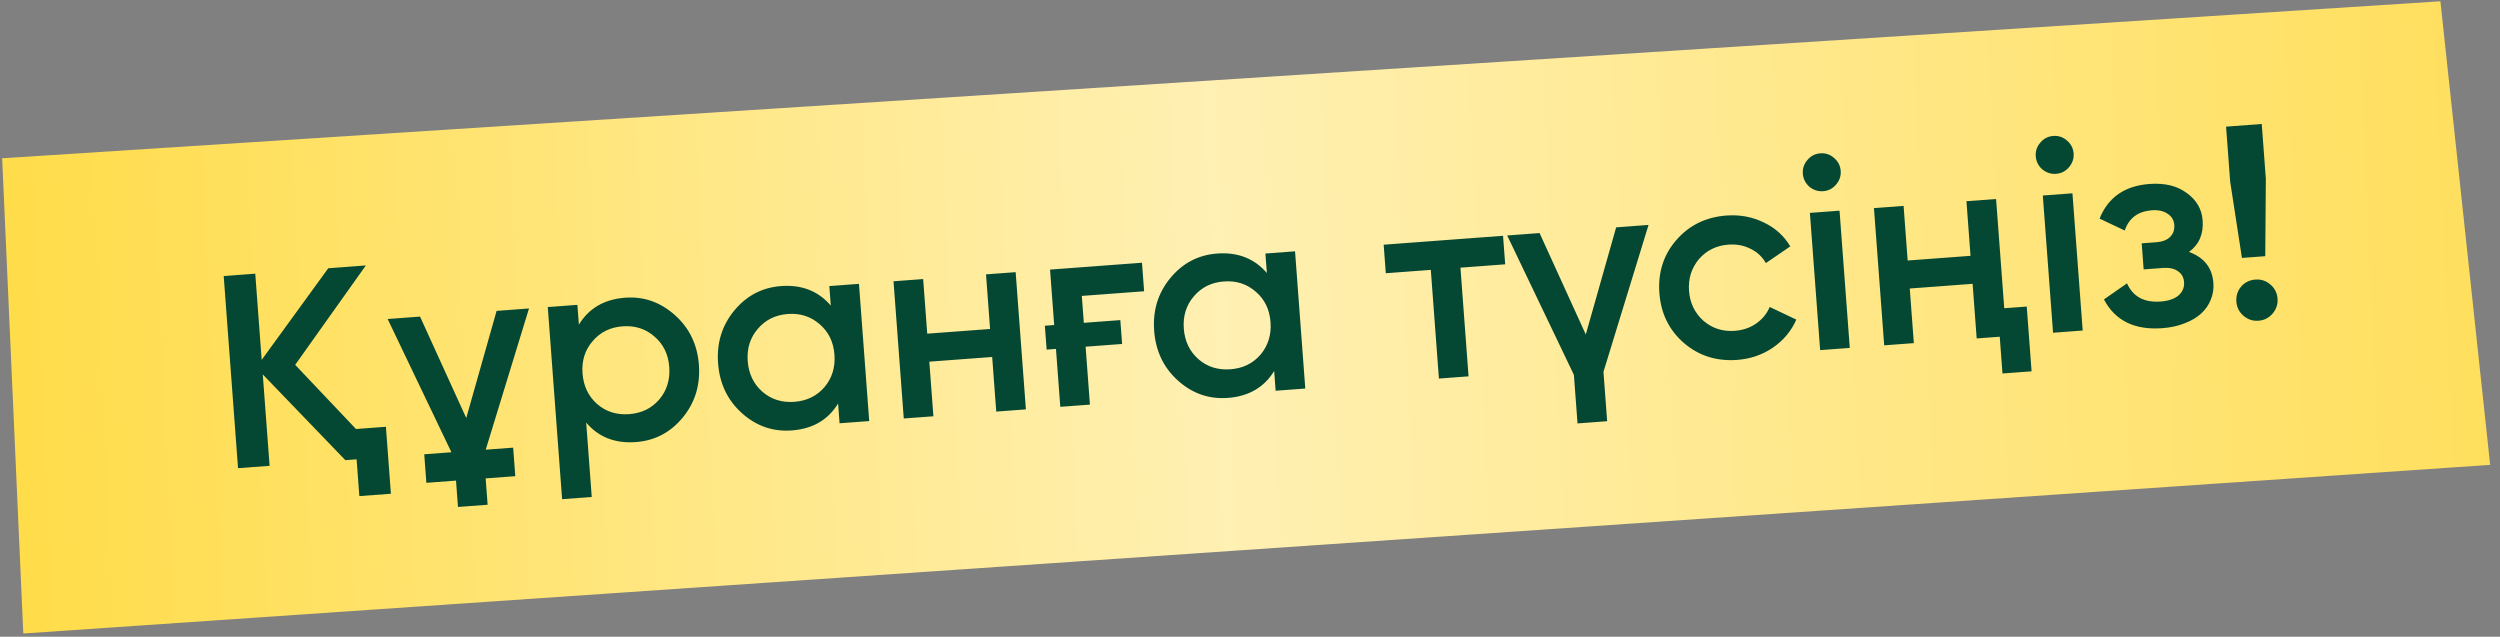 <?xml version="1.0" encoding="UTF-8"?> <svg xmlns="http://www.w3.org/2000/svg" width="267" height="68" viewBox="0 0 267 68" fill="none"><rect x="0" y="0" width="267" height="68" fill="#808080" stroke="none"/><path d="M0.23 16.904L260.636 0.138L265.948 49.645L2.488 67.658L0.23 16.904Z" fill="url(#paint0_linear_15_27)"></path><path d="M38.02 45.818L41.215 45.58L41.748 52.732L38.378 52.983L38.085 49.056L36.883 49.145L28.064 39.988L28.793 49.749L25.422 50L23.891 29.482L27.262 29.23L27.948 38.434L35.059 28.649L39.074 28.349L31.525 38.963L38.02 45.818ZM55.033 50.856L51.868 51.093L52.078 53.907L48.912 54.143L48.702 51.329L45.536 51.565L45.309 48.517L48.211 48.3L41.401 34.071L44.86 33.812L49.795 44.645L53.038 33.202L56.497 32.944L51.875 48.027L54.806 47.808L55.033 50.856ZM66.769 31.794C68.762 31.646 70.538 32.27 72.096 33.667C73.633 35.045 74.482 36.809 74.642 38.959C74.804 41.128 74.227 43.008 72.912 44.6C71.596 46.192 69.932 47.062 67.919 47.213C65.691 47.379 63.92 46.686 62.606 45.133L63.198 53.077L60.033 53.313L58.502 32.794L61.667 32.558L61.825 34.669C62.893 32.919 64.541 31.961 66.769 31.794ZM63.785 43.159C64.73 43.972 65.867 44.33 67.195 44.231C68.524 44.132 69.596 43.609 70.409 42.664C71.222 41.7 71.577 40.544 71.477 39.195C71.376 37.847 70.853 36.766 69.908 35.952C68.962 35.119 67.824 34.752 66.496 34.851C65.167 34.95 64.096 35.482 63.284 36.446C62.47 37.391 62.114 38.538 62.214 39.886C62.315 41.235 62.838 42.325 63.785 43.159ZM88.572 30.551L91.738 30.315L92.832 44.971L89.666 45.207L89.508 43.096C88.44 44.846 86.793 45.804 84.565 45.971C82.552 46.121 80.777 45.507 79.24 44.128C77.702 42.749 76.853 40.975 76.691 38.806C76.529 36.637 77.106 34.757 78.422 33.165C79.737 31.574 81.402 30.703 83.414 30.552C85.623 30.388 87.394 31.081 88.728 32.632L88.572 30.551ZM81.427 41.842C82.372 42.656 83.509 43.014 84.838 42.914C86.167 42.815 87.238 42.293 88.052 41.348C88.864 40.384 89.22 39.227 89.119 37.879C89.019 36.531 88.496 35.449 87.551 34.636C86.604 33.802 85.467 33.435 84.138 33.534C82.809 33.634 81.739 34.165 80.926 35.13C80.112 36.075 79.756 37.222 79.857 38.57C79.957 39.918 80.481 41.009 81.427 41.842ZM105.306 29.302L108.472 29.066L109.565 43.722L106.4 43.958L105.964 38.125L99.252 38.626L99.687 44.459L96.522 44.695L95.428 30.039L98.594 29.803L99.029 35.636L105.741 35.135L105.306 29.302ZM121.965 28.059L122.192 31.108L115.538 31.604L115.753 34.477L119.651 34.186L119.841 36.736L115.943 37.027L116.404 43.212L113.239 43.448L112.777 37.263L111.78 37.337L111.59 34.787L112.587 34.713L112.145 28.792L121.965 28.059ZM135.145 27.076L138.311 26.84L139.405 41.496L136.239 41.732L136.081 39.621C135.013 41.371 133.365 42.329 131.138 42.496C129.125 42.646 127.35 42.032 125.813 40.653C124.275 39.274 123.426 37.5 123.264 35.331C123.102 33.162 123.679 31.282 124.995 29.69C126.31 28.099 127.975 27.228 129.987 27.077C132.196 26.913 133.967 27.606 135.301 29.157L135.145 27.076ZM128 38.367C128.945 39.181 130.082 39.538 131.411 39.439C132.74 39.34 133.811 38.818 134.625 37.873C135.437 36.908 135.793 35.752 135.692 34.404C135.592 33.055 135.069 31.974 134.124 31.161C133.177 30.327 132.04 29.96 130.711 30.059C129.382 30.159 128.312 30.69 127.499 31.655C126.686 32.6 126.329 33.746 126.43 35.095C126.53 36.443 127.054 37.534 128 38.367ZM160.526 25.182L160.754 28.23L155.976 28.587L156.842 40.194L153.676 40.431L152.81 28.823L148.003 29.182L147.775 26.133L160.526 25.182ZM172.605 24.281L176.064 24.023L171.251 39.709L171.644 44.985L168.479 45.221L168.092 40.033L160.968 25.149L164.427 24.891L169.362 35.723L172.605 24.281ZM185.536 38.437C183.327 38.601 181.425 37.997 179.829 36.622C178.253 35.246 177.384 33.474 177.222 31.305C177.059 29.116 177.655 27.235 179.011 25.66C180.386 24.064 182.177 23.183 184.385 23.018C185.812 22.912 187.137 23.157 188.36 23.753C189.582 24.331 190.53 25.183 191.204 26.312L188.596 28.098C188.211 27.42 187.662 26.91 186.949 26.57C186.254 26.21 185.467 26.062 184.588 26.128C183.298 26.224 182.246 26.745 181.433 27.69C180.64 28.653 180.292 29.779 180.388 31.069C180.484 32.358 180.996 33.421 181.922 34.255C182.867 35.069 183.985 35.428 185.275 35.332C186.154 35.266 186.92 35.003 187.574 34.541C188.227 34.08 188.704 33.494 189.005 32.784L191.847 34.134C191.309 35.353 190.479 36.348 189.358 37.12C188.236 37.891 186.962 38.33 185.536 38.437ZM196.079 19.729C195.717 20.149 195.263 20.379 194.716 20.42C194.169 20.461 193.675 20.301 193.236 19.941C192.814 19.56 192.583 19.096 192.542 18.549C192.502 18.001 192.662 17.518 193.024 17.098C193.384 16.658 193.847 16.417 194.414 16.375C194.981 16.333 195.475 16.502 195.896 16.884C196.316 17.245 196.547 17.7 196.587 18.247C196.628 18.794 196.459 19.288 196.079 19.729ZM194.391 37.393L193.297 22.737L196.463 22.5L197.556 37.157L194.391 37.393ZM210.017 21.489L213.182 21.253L214.053 32.919L216.456 32.74L216.973 39.657L213.865 39.889L213.572 35.962L211.11 36.145L210.675 30.312L203.962 30.813L204.398 36.646L201.232 36.882L200.138 22.226L203.304 21.99L203.739 27.823L210.452 27.322L210.017 21.489ZM220.954 17.873C220.593 18.293 220.138 18.523 219.591 18.564C219.044 18.605 218.551 18.445 218.111 18.085C217.69 17.704 217.458 17.24 217.418 16.692C217.377 16.145 217.537 15.662 217.899 15.242C218.259 14.802 218.723 14.561 219.289 14.519C219.856 14.477 220.35 14.646 220.771 15.027C221.191 15.389 221.422 15.844 221.463 16.391C221.503 16.938 221.334 17.432 220.954 17.873ZM219.266 35.537L218.172 20.881L221.338 20.645L222.431 35.3L219.266 35.537ZM233.784 26.908C235.4 27.495 236.268 28.599 236.389 30.221C236.436 30.846 236.343 31.443 236.11 32.01C235.895 32.557 235.558 33.044 235.099 33.471C234.64 33.898 234.056 34.246 233.349 34.515C232.644 34.804 231.842 34.981 230.943 35.049C227.972 35.27 225.892 34.246 224.701 31.977L227.166 30.261C227.803 31.687 229.001 32.334 230.76 32.203C231.581 32.142 232.213 31.928 232.657 31.561C233.1 31.174 233.3 30.697 233.258 30.13C233.22 29.622 233.005 29.235 232.611 28.97C232.217 28.685 231.687 28.567 231.023 28.617L228.942 28.772L228.734 25.988L230.288 25.872C230.932 25.824 231.42 25.64 231.75 25.32C232.098 24.98 232.252 24.546 232.213 24.018C232.175 23.511 231.939 23.115 231.505 22.833C231.07 22.532 230.51 22.407 229.826 22.457C228.341 22.568 227.373 23.289 226.922 24.62L224.234 23.346C225.145 21.078 226.92 19.845 229.558 19.648C231.199 19.526 232.53 19.849 233.55 20.617C234.589 21.365 235.152 22.335 235.241 23.527C235.351 24.993 234.865 26.12 233.784 26.908ZM239.438 27.547L238.181 19.388L237.744 13.525L241.554 13.241L241.992 19.103L241.93 27.361L239.438 27.547ZM240.878 29.857C241.484 29.811 242.018 29.988 242.48 30.385C242.942 30.783 243.195 31.285 243.241 31.891C243.286 32.497 243.109 33.031 242.712 33.492C242.314 33.955 241.812 34.208 241.206 34.253C240.6 34.298 240.067 34.122 239.605 33.724C239.143 33.327 238.889 32.825 238.844 32.219C238.799 31.613 238.965 31.08 239.343 30.619C239.741 30.157 240.253 29.903 240.878 29.857Z" fill="#044833"></path><defs><linearGradient id="paint0_linear_15_27" x1="1.244" y1="39.695" x2="264.983" y2="27.962" gradientUnits="userSpaceOnUse"><stop stop-color="#FFDC49"></stop><stop offset="0.489" stop-color="#FFF0B3"></stop><stop offset="1" stop-color="#FFDF5D"></stop></linearGradient></defs></svg> 